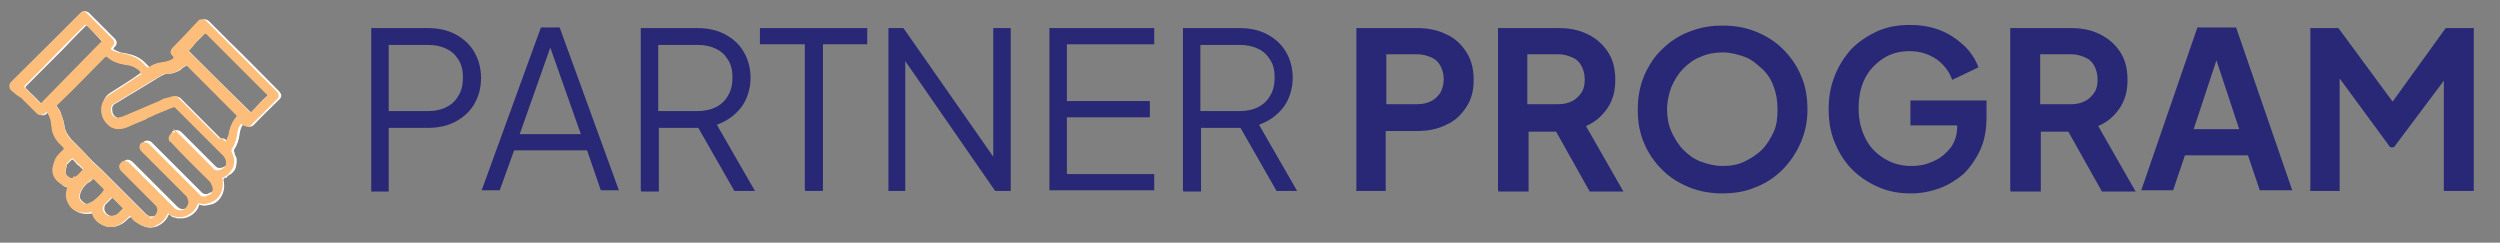 <?xml version="1.0" encoding="UTF-8"?>
<svg xmlns="http://www.w3.org/2000/svg" version="1.1" viewBox="0 0 400.7 38.9">
  <rect x="0" y="0" width="400.7" height="38.9" fill="#808080" stroke="none"/>
  <defs>
    <style>
      .cls-1 {
        fill: #fcbe7a;
      }

      .cls-2 {
        fill: #fff;
      }

      .cls-3 {
        fill: #282876;
      }

      .cls-4 {
        isolation: isolate;
      }
    </style>
  </defs>
  <!-- Generator: Adobe Illustrator 28.6.0, SVG Export Plug-In . SVG Version: 1.2.0 Build 709)  -->
  <g>
    <g id="Camada_1">
      <g class="cls-4">
        <path class="cls-3" d="M59.5,30.5V4.5h9c1.7,0,3.2.3,4.5,1,1.3.7,2.3,1.6,3,2.8.7,1.2,1.1,2.6,1.1,4.2s-.4,3-1.1,4.2c-.7,1.2-1.7,2.1-3,2.8-1.3.7-2.8,1-4.5,1h-6.2v10.2h-2.8ZM62.3,17.8h6.3c1.1,0,2.1-.2,2.9-.6.8-.4,1.5-1,2-1.9.5-.8.7-1.8.7-2.9s-.2-2-.7-2.8c-.5-.8-1.1-1.4-2-1.8-.8-.4-1.8-.6-2.9-.6h-6.3v10.7Z"/>
      </g>
      <g class="cls-4">
        <path class="cls-3" d="M77.2,30.5l9.5-26.1h3l9.5,26.1h-2.9l-2.2-6.4h-11.7l-2.3,6.4h-2.9ZM83.3,21.5h9.8l-5.3-15h.8l-5.3,15Z"/>
      </g>
      <g class="cls-4">
        <path class="cls-3" d="M102.7,30.5V4.5h9c1.7,0,3.2.3,4.5,1,1.3.7,2.3,1.6,3,2.8.7,1.2,1.1,2.6,1.1,4.2s-.5,3.4-1.5,4.7c-1,1.3-2.3,2.2-3.9,2.8l6.1,10.6h-3.3l-6.4-11.2,1.9,1.1h-7.6v10.2h-2.8ZM105.5,17.8h6.3c1.1,0,2.1-.2,2.9-.6.8-.4,1.5-1,2-1.9.5-.8.7-1.8.7-2.9s-.2-2-.7-2.8c-.5-.8-1.1-1.4-2-1.8-.8-.4-1.8-.6-2.9-.6h-6.3v10.7Z"/>
      </g>
      <g class="cls-4">
        <path class="cls-3" d="M129,30.5V7.1h-7.2v-2.6h17.2v2.6h-7.1v23.5h-2.8Z"/>
        <path class="cls-3" d="M142.4,30.5V4.5h2.4l15.3,21.9h-.9V4.5h2.8v26.1h-2.5l-15.3-22.1h.9v22.1h-2.8Z"/>
        <path class="cls-3" d="M168.2,30.5V4.5h16.8v2.6h-14v9.1h13.3v2.6h-13.3v9.1h14v2.6h-16.8Z"/>
        <path class="cls-3" d="M189.6,30.5V4.5h9c1.7,0,3.2.3,4.5,1s2.3,1.6,3,2.8c.7,1.2,1.1,2.6,1.1,4.2s-.5,3.4-1.5,4.7c-1,1.3-2.3,2.2-3.9,2.8l6.1,10.6h-3.3l-6.4-11.2,1.9,1.1h-7.6v10.2h-2.8ZM192.4,17.8h6.3c1.1,0,2.1-.2,2.9-.6.8-.4,1.5-1,2-1.9.5-.8.7-1.8.7-2.9s-.2-2-.7-2.8c-.5-.8-1.1-1.4-2-1.8-.8-.4-1.8-.6-2.9-.6h-6.3v10.7Z"/>
      </g>
      <g class="cls-4">
        <path class="cls-3" d="M217.4,30.5V4.5h9.7c1.8,0,3.3.3,4.7,1,1.4.6,2.4,1.6,3.2,2.8.8,1.2,1.2,2.7,1.2,4.5s-.4,3.2-1.2,4.4c-.8,1.2-1.8,2.2-3.2,2.8-1.4.7-2.9,1-4.7,1h-5v9.6h-4.8ZM222.2,16.7h5c.9,0,1.6-.2,2.2-.5.6-.3,1.1-.8,1.5-1.4.3-.6.5-1.3.5-2.1s-.2-1.5-.5-2.1c-.3-.6-.8-1.1-1.5-1.4s-1.4-.5-2.2-.5h-5v8Z"/>
        <path class="cls-3" d="M240.1,30.5V4.5h9.7c1.8,0,3.3.3,4.7,1s2.4,1.6,3.2,2.8c.8,1.2,1.2,2.7,1.2,4.5s-.4,3.3-1.3,4.6c-.9,1.3-2,2.2-3.4,2.8l6,10.5h-5.4l-6.4-11.4,3.1,1.8h-6.5v9.6h-4.8ZM244.8,16.7h5c.9,0,1.6-.2,2.2-.5.6-.3,1.1-.8,1.5-1.4.4-.6.5-1.3.5-2.1s-.2-1.5-.5-2.1c-.3-.6-.8-1.1-1.5-1.4s-1.4-.5-2.2-.5h-5v8Z"/>
        <path class="cls-3" d="M276.1,31c-1.9,0-3.7-.3-5.4-1-1.7-.7-3.1-1.6-4.3-2.8s-2.2-2.6-2.9-4.3c-.7-1.6-1-3.4-1-5.3s.3-3.7,1-5.4c.7-1.6,1.6-3.1,2.9-4.3,1.2-1.2,2.7-2.2,4.3-2.8,1.7-.7,3.5-1,5.4-1s3.7.3,5.4,1c1.7.7,3.1,1.6,4.3,2.8,1.2,1.2,2.2,2.6,2.9,4.3.7,1.6,1,3.4,1,5.4s-.4,3.7-1.1,5.3c-.7,1.6-1.7,3.1-2.9,4.3-1.2,1.2-2.7,2.2-4.3,2.8-1.6.7-3.4,1-5.4,1ZM276.1,26.6c1.3,0,2.5-.2,3.5-.7s2-1.1,2.8-1.9,1.4-1.8,1.9-2.9.6-2.3.6-3.6-.2-2.5-.6-3.6c-.4-1.1-1-2.1-1.9-2.9s-1.7-1.5-2.8-1.9c-1.1-.4-2.3-.7-3.5-.7s-2.4.2-3.5.7c-1.1.4-2,1.1-2.8,1.9s-1.4,1.8-1.9,2.9c-.4,1.1-.7,2.3-.7,3.6s.2,2.5.7,3.6,1.1,2.1,1.9,2.9,1.7,1.5,2.8,1.9,2.2.7,3.5.7Z"/>
        <path class="cls-3" d="M306.3,31c-1.9,0-3.6-.3-5.2-1-1.6-.7-3-1.6-4.2-2.8-1.2-1.2-2.1-2.6-2.8-4.3-.7-1.6-1-3.4-1-5.4s.3-3.7,1-5.4c.6-1.6,1.6-3.1,2.7-4.3,1.2-1.2,2.6-2.1,4.1-2.8,1.6-.7,3.3-1,5.2-1s3.5.3,5,.9,2.7,1.5,3.8,2.5c1,1,1.8,2.2,2.2,3.4l-4.2,2c-.5-1.4-1.3-2.4-2.5-3.3-1.2-.8-2.6-1.3-4.3-1.3s-3.1.4-4.3,1.2-2.2,1.8-2.9,3.2c-.7,1.4-1,2.9-1,4.8s.4,3.4,1.1,4.8,1.7,2.4,3,3.2c1.3.8,2.7,1.2,4.3,1.2s2.6-.3,3.7-.8c1.1-.5,2-1.3,2.7-2.2.7-1,1-2.1,1-3.4v-2l2.2,1.9h-9.7v-4h12.2v2.6c0,2-.3,3.8-1,5.3s-1.6,2.8-2.7,3.9c-1.2,1-2.5,1.8-3.9,2.3-1.4.5-2.9.8-4.5.8Z"/>
        <path class="cls-3" d="M322.2,30.5V4.5h9.7c1.8,0,3.3.3,4.7,1s2.4,1.6,3.2,2.8c.8,1.2,1.2,2.7,1.2,4.5s-.4,3.3-1.3,4.6c-.9,1.3-2,2.2-3.4,2.8l6,10.5h-5.4l-6.4-11.4,3.1,1.8h-6.5v9.6h-4.8ZM327,16.7h5c.9,0,1.6-.2,2.2-.5.6-.3,1.1-.8,1.5-1.4.4-.6.5-1.3.5-2.1s-.2-1.5-.5-2.1c-.3-.6-.8-1.1-1.5-1.4s-1.4-.5-2.2-.5h-5v8Z"/>
        <path class="cls-3" d="M343.2,30.5l9-26.1h6.2l9,26.1h-5.2l-1.9-5.6h-10.1l-1.9,5.6h-5.1ZM351.6,20.7h7.3l-4.3-13h1.3l-4.3,13Z"/>
        <path class="cls-3" d="M370.3,30.5V4.5h4.5l9.8,13.3h-2.2l9.6-13.3h4.5v26.1h-4.8V9.9l1.9.5-9.9,13.2h-.6l-9.7-13.2,1.6-.5v20.7h-4.8Z"/>
      </g>
      <g>
        <path class="cls-2" d="M35.8,28.8c0,.1.1.2.1.5.2,1.4-.5,2.9-1.8,3.4-.8.2-1.4.4-2.1.1,0,0-.1,0-.1.1-.2,1-1.5,2.1-2.8,2.1s-.6,0-.9-.1c-.4,0-.8-.2-1-.5-.1-.1-.1,0-.2.1-.4.9-1,1.4-1.9,1.8-1.1.4-2.1.1-3.1-.6-.4-.2-.6-.5-.9-.9h-.1c-.1,0-.2.1-.4.2-.4.4-.8.8-1.3,1-1.1.6-2.3.5-3.3-.2-.6-.4-1-1-1.1-1.6h0c-1.3.2-2.3.1-3.3-.8-.9-.9-1.1-2-.6-3.3-.4-.1-.8-.2-1-.5-.8-.5-1.3-1.1-1.4-2-.1-.6.1-1.3.4-1.9.2-.5.6-.9,1-1.3.1-.1.2-.2.4-.4,0,0,0-.2,0-.2-.2-.2-.6-.6-.9-.9-.5-.6-.9-1.4-1-2.1-.1-.5-.1-.9-.2-1.4-.1-.5-.4-1-.6-1.4,0,0-.2.2-.2.2-.2.2-.6.4-1,.2-.1,0-.2-.1-.4-.2-.9-.9-1.8-1.8-2.7-2.6-.5-.2-1-.8-1.5-1.1-.4-.4-.4-1,0-1.4,3-3,6.1-6.1,8.9-8.9.8-.8,1.5-1.5,2.1-2.1.4-.4,1-.4,1.4,0,.6.6,1.3,1.3,1.8,1.8.8.8,1.5,1.5,2.3,2.3.4.4.4.9,0,1.3,0,0-.2.2-.2.2,0,0,0,.2,0,.2.4.2.8.4,1.1.5.4.1.8.1,1.1.2,1,.2,2,.6,2.8,1.4l.8.8c0,0,.2,0,.2,0,.6-.4,1.3-.6,2-.8.6-.1,1.4-.2,1.9-.6,0,0,.1,0,.1-.1h0c0-.2-.2-.3-.2-.4-.4-.4-.2-.9.1-1.3,1.4-1.4,2.8-2.8,4-4.2.4-.4,1-.4,1.4,0,1.1,1.1,2.1,2.1,3.3,3.3,2.7,2.6,5.3,5.3,7.9,7.9.5.5.5,1,0,1.4-1.4,1.4-2.7,2.6-4,4-.4.4-.9.4-1.3.1-.1,0-.1-.1-.2-.2,0,0-.2,0-.2,0-.4.5-.5,1-.6,1.6-.1.9-.4,1.8-.9,2.5v.2c.1.4.2.8.4,1.1.1.5,0,1-.1,1.5-.1.4-.4.8-.8,1.1-.2.1-.4.2-.6.4.1.1-.1.2-.4.2h0ZM22.7,11.8s0-.1,0,0c-.1-.1-.2-.2-.2-.4-.6-.6-1.4-1-2.4-1.1-1.1-.1-2.1-.5-3-1.3,0,0-.2,0-.2,0-2.6,2.6-5.2,5.3-7.8,7.8,0,0,0,.2,0,.2.2.4.5.6.6,1,.2.6.5,1.3.6,2,.1.9.5,1.6,1.1,2.3,1.1,1.1,2.3,2.3,3.4,3.5.5.5,1,.9,1.5,1.4l7.1,7.1c.6.6,1.6.5,2-.2.2-.5.2-1.1-.2-1.5l-5.4-5.4c-.4-.4-.4-1,0-1.3.4-.4.9-.4,1.4,0l1.4,1.4c1.9,1.9,3.8,3.8,5.8,5.8.2.2.6.5,1.1.4.5-.1.9-.4,1-.9.1-.5,0-.9-.2-1.3l-5.9-5.9-1.4-1.4c-.4-.4-.2-1.1.2-1.4.4-.1.8-.1,1.1.2l7,7,1,1c.4.4.9.4,1.3.1.5-.1.8-.5.8-1s-.1-.8-.4-1.1l-6.4-6.4h-.1c-.2-.5-.1-1,.2-1.4.4-.2.9-.2,1.3.1l5.4,5.4c.2.2.4.4.6.4.5.1,1.3-.2,1.5-.8.1-.6,0-1-.4-1.5-1.8-1.8-3.5-3.5-5.4-5.4l-2.4-2.4c0,0-.2,0-.2,0-.1.1-.4.1-.5.2-1.1.5-2.3.9-3.3,1.4-.4.1-.6.4-1,.5-.9.4-1.8.8-2.6,1.1s-1.8.5-2.6,0c-1.1-.6-1.6-1.5-1.6-2.8s.5-1.9,1.3-2.4c1.4-.9,2.9-1.8,4.3-2.8.2-.1.5-.4.9-.5h0ZM36.3,22.7q0,0,0,0c.1-.4.2-.8.4-1,.1-1.1.5-2.1,1.3-3,0,0,0-.2,0-.2-2-2-4-4-6-6.1l-1.9-1.9c0,0-.2,0-.2,0-.4.2-.8.5-1.1.8-.5.2-1,.5-1.6.5s-.6,0-1,.2c-.5.2-.9.5-1.4.8-1.3.8-2.5,1.5-3.8,2.3-.9.5-1.6,1-2.5,1.5-.4.2-.6.6-.5,1.1,0,.9.9,1.5,1.8,1.1.9-.4,1.8-.8,2.6-1.1,1.1-.5,2.4-1,3.5-1.5.4-.2.9-.4,1.4-.5.2-.1.5-.2.8-.2.2-.1.5,0,.8.2l1.5,1.5c1.6,1.6,3.3,3.3,5,5,.4-.1.8.1,1.1.5h0ZM6.6,16.7c3.4-3.4,6.7-6.7,10-9.9h-.1c-.9-1-1.8-1.9-2.5-2.7,0,0-.2,0-.2,0-1.3,1.3-2.4,2.4-3.6,3.7-2,2-4,4-6.1,6.1,0,0,0,.2,0,.2l.8.8c.6.5,1.3,1.3,1.9,1.9ZM30.2,8.1c3.3,3.3,6.7,6.7,10,9.9h.1c.9-1,1.6-1.8,2.5-2.6.2-.2.2-.3,0-.4-2.4-2.4-4.9-4.9-7.3-7.3-.8-.8-1.5-1.5-2.4-2.4,0,0-.2,0-.2,0l-1.5,1.5c-.4.5-.8.9-1.1,1.3h0ZM13.8,32.7c.5,0,.8-.2,1.1-.4.6-.5,1.3-1,1.8-1.8.1-.1,0-.1,0-.2-.5-.5-1-1-1.6-1.6,0,0-.2,0-.2,0-.2.2-.5.5-.8.6-.5.4-.9.9-1.1,1.4-.1.2-.2.5-.2.9s.8,1.1,1.1,1.1h0ZM10.5,27.5c0,.8.9,1.3,1.6,1,.2-.1.4-.2.6-.5s.4-.5.6-.6c0,0,0-.2,0-.2-.2-.2-.4-.4-.6-.6-.4-.2-.6-.6-1-1,0,0-.2,0-.2,0l-.8.8c0,.4-.2.8-.2,1.3h0ZM18,31.7q0,0,0,0c-.4.4-.8.8-1.1,1.1,0,0-.1.1-.1.2-.2.5,0,1.1.5,1.4.5.4,1.1.2,1.6-.1.2-.2.5-.5.8-.8,0,0,0-.2,0-.2-.5-.5-1-1-1.5-1.5,0,0-.1,0-.1-.1h0Z"/>
        <path class="cls-1" d="M13.6,1.8c-.2,0-.5,0-.7.3-.6.6-1.4,1.4-2.1,2.1L1.8,13.1c-.4.4-.4,1,0,1.4.5.4,1,.9,1.5,1.1.9.9,1.8,1.8,2.6,2.6.1.1.2.2.4.2,0,0,.2,0,.3,0,.3,0,.5-.1.7-.3l.2-.2c.2.4.5.9.6,1.4.1.5.1.9.2,1.4.1.8.5,1.5,1,2.1l.9.9c0,0,0,.2,0,.2l-.4.4c-.4.4-.8.8-1,1.3-.2.6-.5,1.3-.4,1.9.1.9.6,1.5,1.4,2,.2.2.6.4,1,.5-.5,1.3-.2,2.4.6,3.3.7.6,1.3.8,2.1.8s.8,0,1.2-.2h0c.1.8.5,1.4,1.1,1.8.6.4,1.2.7,1.8.7s1-.1,1.5-.4c.5-.2.9-.6,1.3-1l.4-.4h.1c.2.5.5.8.9,1,.7.5,1.4.8,2.1.8s.7,0,1-.2c.9-.4,1.5-.9,1.9-1.8,0,0,.1-.2.2-.2s0,0,0,0c.2.2.6.5,1,.5.2.1.6.1.9.1,1.3,0,2.5-1.1,2.8-2.1,0,0,0-.1.1-.1.3,0,.6.1.8.1.4,0,.8-.1,1.3-.3,1.3-.5,2-2,1.8-3.4,0-.2-.1-.4-.1-.5.2,0,.5-.1.4-.2.2-.1.4-.2.6-.4.4-.4.6-.8.8-1.1.1-.5.2-1,.1-1.5l-.4-1.1v-.2c.5-.8.8-1.6.9-2.5.1-.6.2-1.1.6-1.6,0,0,0,0,.1,0s0,0,.1,0c.1.1.1.2.2.2.2.1.4.2.6.2s.5,0,.7-.3l4-4c.5-.4.5-.9,0-1.4l-7.9-7.9-3.3-3.3c-.2-.2-.4-.3-.7-.3s-.5,0-.7.3c-1.3,1.4-2.6,2.8-4,4.2-.4.4-.5.9-.1,1.3l.2.2h0c0,.3-.1.3-.1.3-.5.4-1.3.5-1.9.6-.8.1-1.4.4-2,.8,0,0,0,0-.1,0s0,0-.1,0l-.8-.8c-.8-.8-1.8-1.1-2.8-1.4-.4-.1-.8-.1-1.1-.2s-.8-.2-1.1-.5c0,0,0-.2,0-.2s.2-.2.2-.2c.4-.4.4-.9,0-1.3-.8-.8-1.5-1.5-2.3-2.3-.5-.5-1.1-1.1-1.8-1.8-.2-.2-.4-.3-.7-.3h0ZM6.6,16.7c-.6-.6-1.3-1.4-1.9-1.9l-.8-.8c0,0,0-.2,0-.2,2-2,4-4,6-6.1,1.3-1.3,2.4-2.4,3.7-3.7,0,0,0,0,.1,0s0,0,.1,0l2.5,2.5h.1c-3.3,3.4-6.6,6.7-9.9,10.1h0ZM40.2,18.1c-3.3-3.3-6.7-6.7-10-9.9.4-.4.8-.8,1.1-1.3l1.5-1.5c0,0,0,0,.1,0s0,0,.1,0l2.4,2.4,7.3,7.3c.2,0,.2.2,0,.4-.9.9-1.6,1.6-2.5,2.5h-.1c0,.1,0,.1,0,.1ZM24.3,34.7c-.3,0-.7-.1-1-.4l-7-7c-.5-.5-1-.9-1.5-1.4-1.1-1.3-2.3-2.4-3.4-3.5-.6-.6-1-1.4-1.1-2.3-.1-.8-.4-1.4-.6-2-.1-.4-.4-.6-.6-1,0,0,0-.2,0-.2,2.7-2.5,5.2-5.2,7.8-7.8,0,0,0,0,.1,0s0,0,.1,0c.9.8,1.9,1.1,3,1.3,1,.1,1.8.5,2.4,1.1,0,.1.1.2.2.4h0c0,0,0,0,0,0-.4.1-.6.4-.9.5-1.4,1-2.9,1.9-4.3,2.8-.8.5-1.3,1.4-1.3,2.4s.5,2.1,1.6,2.8c.4.2.8.3,1.2.3s.9-.1,1.4-.3c.9-.4,1.8-.8,2.6-1.1.4-.1.6-.4,1-.5,1-.5,2.1-.9,3.3-1.4.1-.1.4-.1.5-.2s0,0,.1,0,0,0,.1,0l2.4,2.4,5.4,5.4c.4.5.5.9.4,1.5-.2.4-.8.8-1.3.8s-.1,0-.2,0c-.2,0-.4-.1-.6-.4-1.8-1.8-3.6-3.6-5.4-5.4s-.5-.3-.7-.3-.4,0-.6.2c-.4.4-.5.9-.2,1.3h.1c2.1,2.3,4.3,4.4,6.4,6.5.2.4.4.8.4,1.1s-.2.9-.8,1c-.2.1-.4.2-.6.2s-.5,0-.7-.3l-1-1-7.1-7.1c-.2-.2-.5-.3-.7-.3s-.3,0-.4,0c-.5.2-.6,1-.2,1.4l1.4,1.4,5.9,5.9c.2.4.4.8.2,1.3s-.5.8-1,.9c0,0-.2,0-.3,0-.4,0-.7-.2-.9-.4l-5.8-5.8-1.4-1.4c-.2-.2-.5-.3-.7-.3s-.5,0-.6.3c-.4.2-.4.9,0,1.3l5.4,5.4c.5.4.5,1,.2,1.5-.2.4-.6.7-1.1.7h0ZM19,18.9c-.7,0-1.2-.5-1.2-1.2-.1-.5.1-.9.5-1.1.9-.5,1.6-1,2.5-1.5,1.3-.8,2.5-1.5,3.8-2.3.5-.2.9-.5,1.4-.8.4-.2.6-.2,1-.2.6,0,1.1-.2,1.6-.5l1.1-.8c0,0,0,0,.1,0s0,0,.1,0l1.9,1.9,6.1,6.1c0,0,0,.2,0,.2-.8.9-1.1,1.9-1.3,3-.1.2-.2.6-.4,1h0c0,0,0,0,0,0-.3-.3-.6-.5-.9-.5s-.1,0-.2,0c-1.8-1.8-3.4-3.4-5-5l-1.5-1.5c-.2-.2-.4-.3-.5-.3s-.1,0-.2,0c-.2,0-.5.1-.8.2-.5.1-1,.2-1.4.5-1.1.5-2.4,1-3.5,1.5l-2.6,1.1c-.2,0-.4.1-.5.1h0ZM11.7,28.6c-.6,0-1.2-.5-1.2-1.1s.2-.9.2-1.3l.8-.8c0,0,0,0,.1,0s0,0,.1,0c.4.4.6.8,1,1,.2.2.4.4.6.6,0,0,0,.2,0,.2-.2.1-.4.4-.6.6s-.4.4-.6.5c-.1,0-.3,0-.4,0h0ZM13.8,32.7c-.4,0-1.1-.6-1.1-1.1s.1-.6.2-.9c.2-.5.6-1,1.1-1.4.2-.1.5-.4.8-.6,0,0,0,0,.1,0s0,0,.1,0l1.6,1.6c0,.1.1.1,0,.2-.5.8-1.1,1.3-1.8,1.8-.4.1-.6.4-1.1.4h0ZM18,31.7c0,0,0,.1.1.1.5.5,1,1,1.5,1.5s0,.2,0,.2l-.8.8c-.3.2-.6.3-1,.3s-.5,0-.7-.2c-.5-.2-.8-.9-.5-1.4,0-.1.1-.2.1-.2.4-.4.8-.8,1.1-1.1h0ZM18,31.7h0c0,0,0,0,0,0h0Z"/>
      </g>
    </g>
  </g>
</svg>